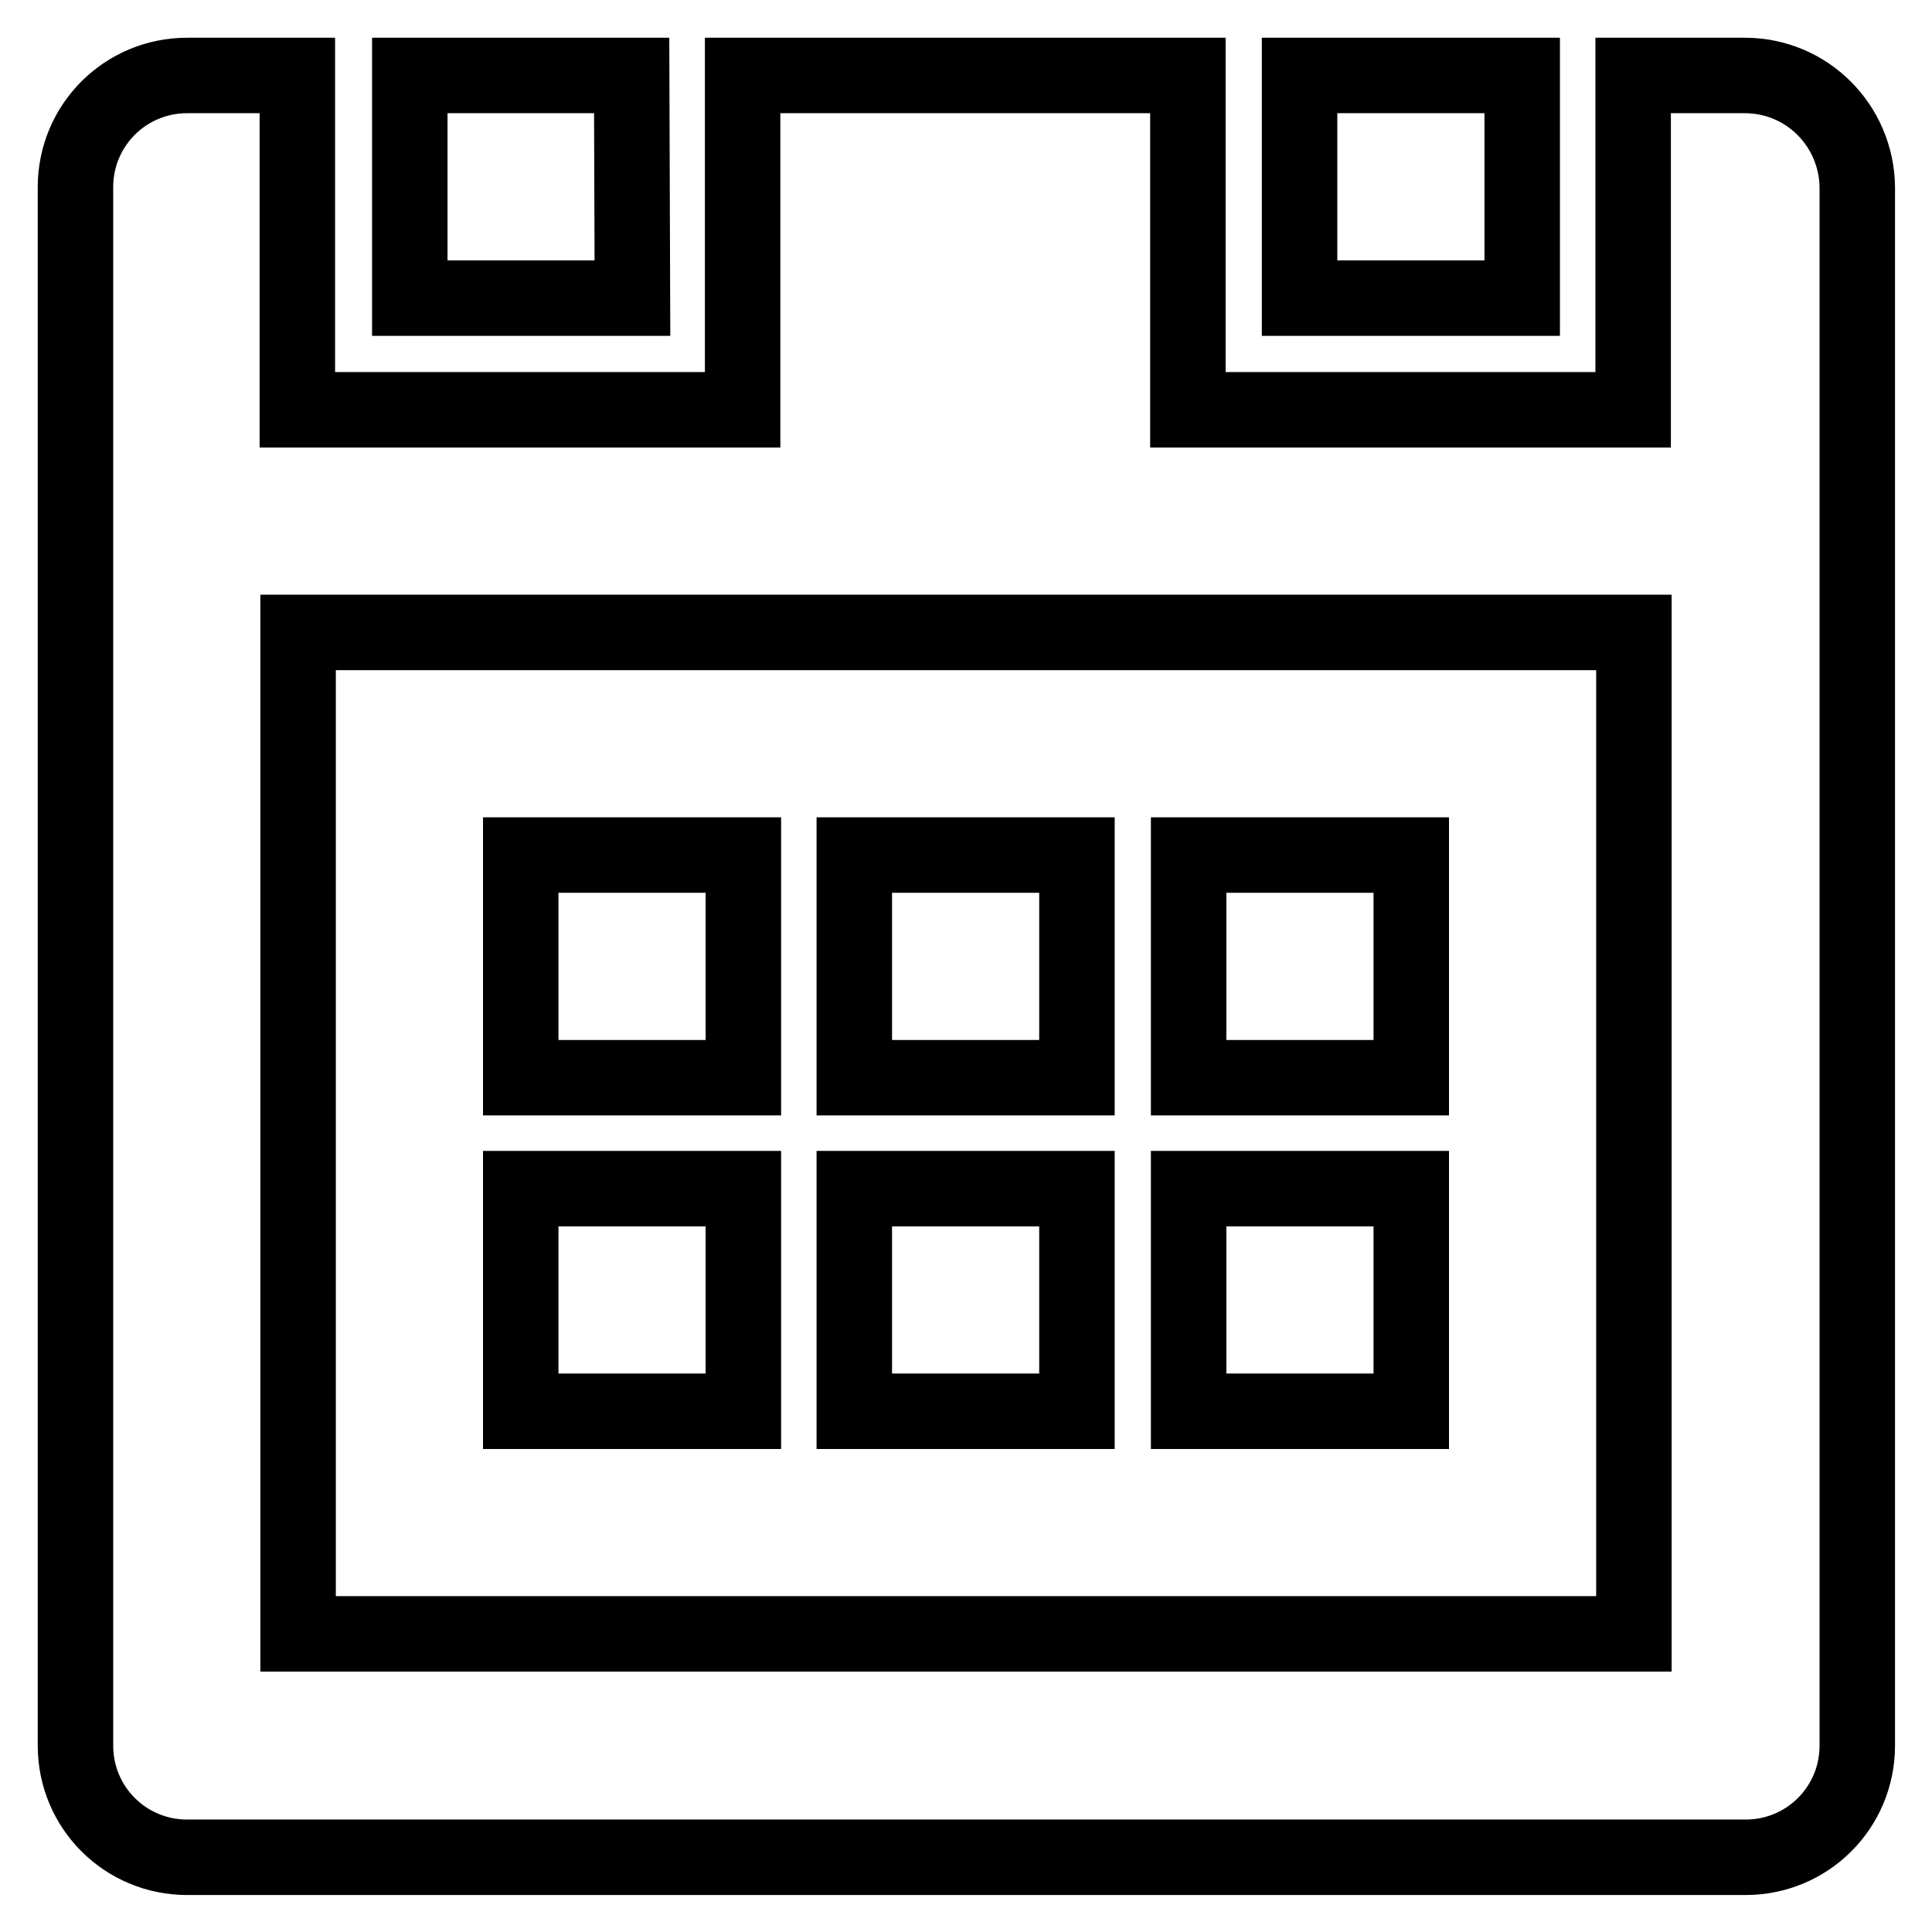 <?xml version="1.0" encoding="utf-8"?>
<!-- Svg Vector Icons : http://www.onlinewebfonts.com/icon -->
<!DOCTYPE svg PUBLIC "-//W3C//DTD SVG 1.1//EN" "http://www.w3.org/Graphics/SVG/1.1/DTD/svg11.dtd">
<svg version="1.1" xmlns="http://www.w3.org/2000/svg" xmlns:xlink="http://www.w3.org/1999/xlink" x="0px" y="0px" viewBox="0 0 256 256" enable-background="new 0 0 256 256" xml:space="preserve">
<g><g><path stroke-width="10" fill-opacity="0" stroke="#000000"  d="M142.7,113.3h-29.5v29.5h29.5V113.3z M187,113.3h-29.5v29.5H187V113.3z M83.7,10H54.3v29.5h29.5L83.7,10L83.7,10z M201.7,10h-29.5v29.5h29.5V10z M98.5,113.3H69v29.5h29.5V113.3z M98.5,157.5H69V187h29.5V157.5z M142.7,157.5h-29.5V187h29.5V157.5z M231.2,10h-14.8v44.3h-59V10h-59v44.3h-59V10H24.8C16.6,10,10,16.6,10,24.8v206.5c0,8.2,6.6,14.8,14.8,14.8h206.5c8.2,0,14.8-6.6,14.8-14.8V24.8C246,16.6,239.4,10,231.2,10z M216.5,216.5h-177V83.8h177V216.5z M187,157.5h-29.5V187H187V157.5z"/></g></g>
</svg>